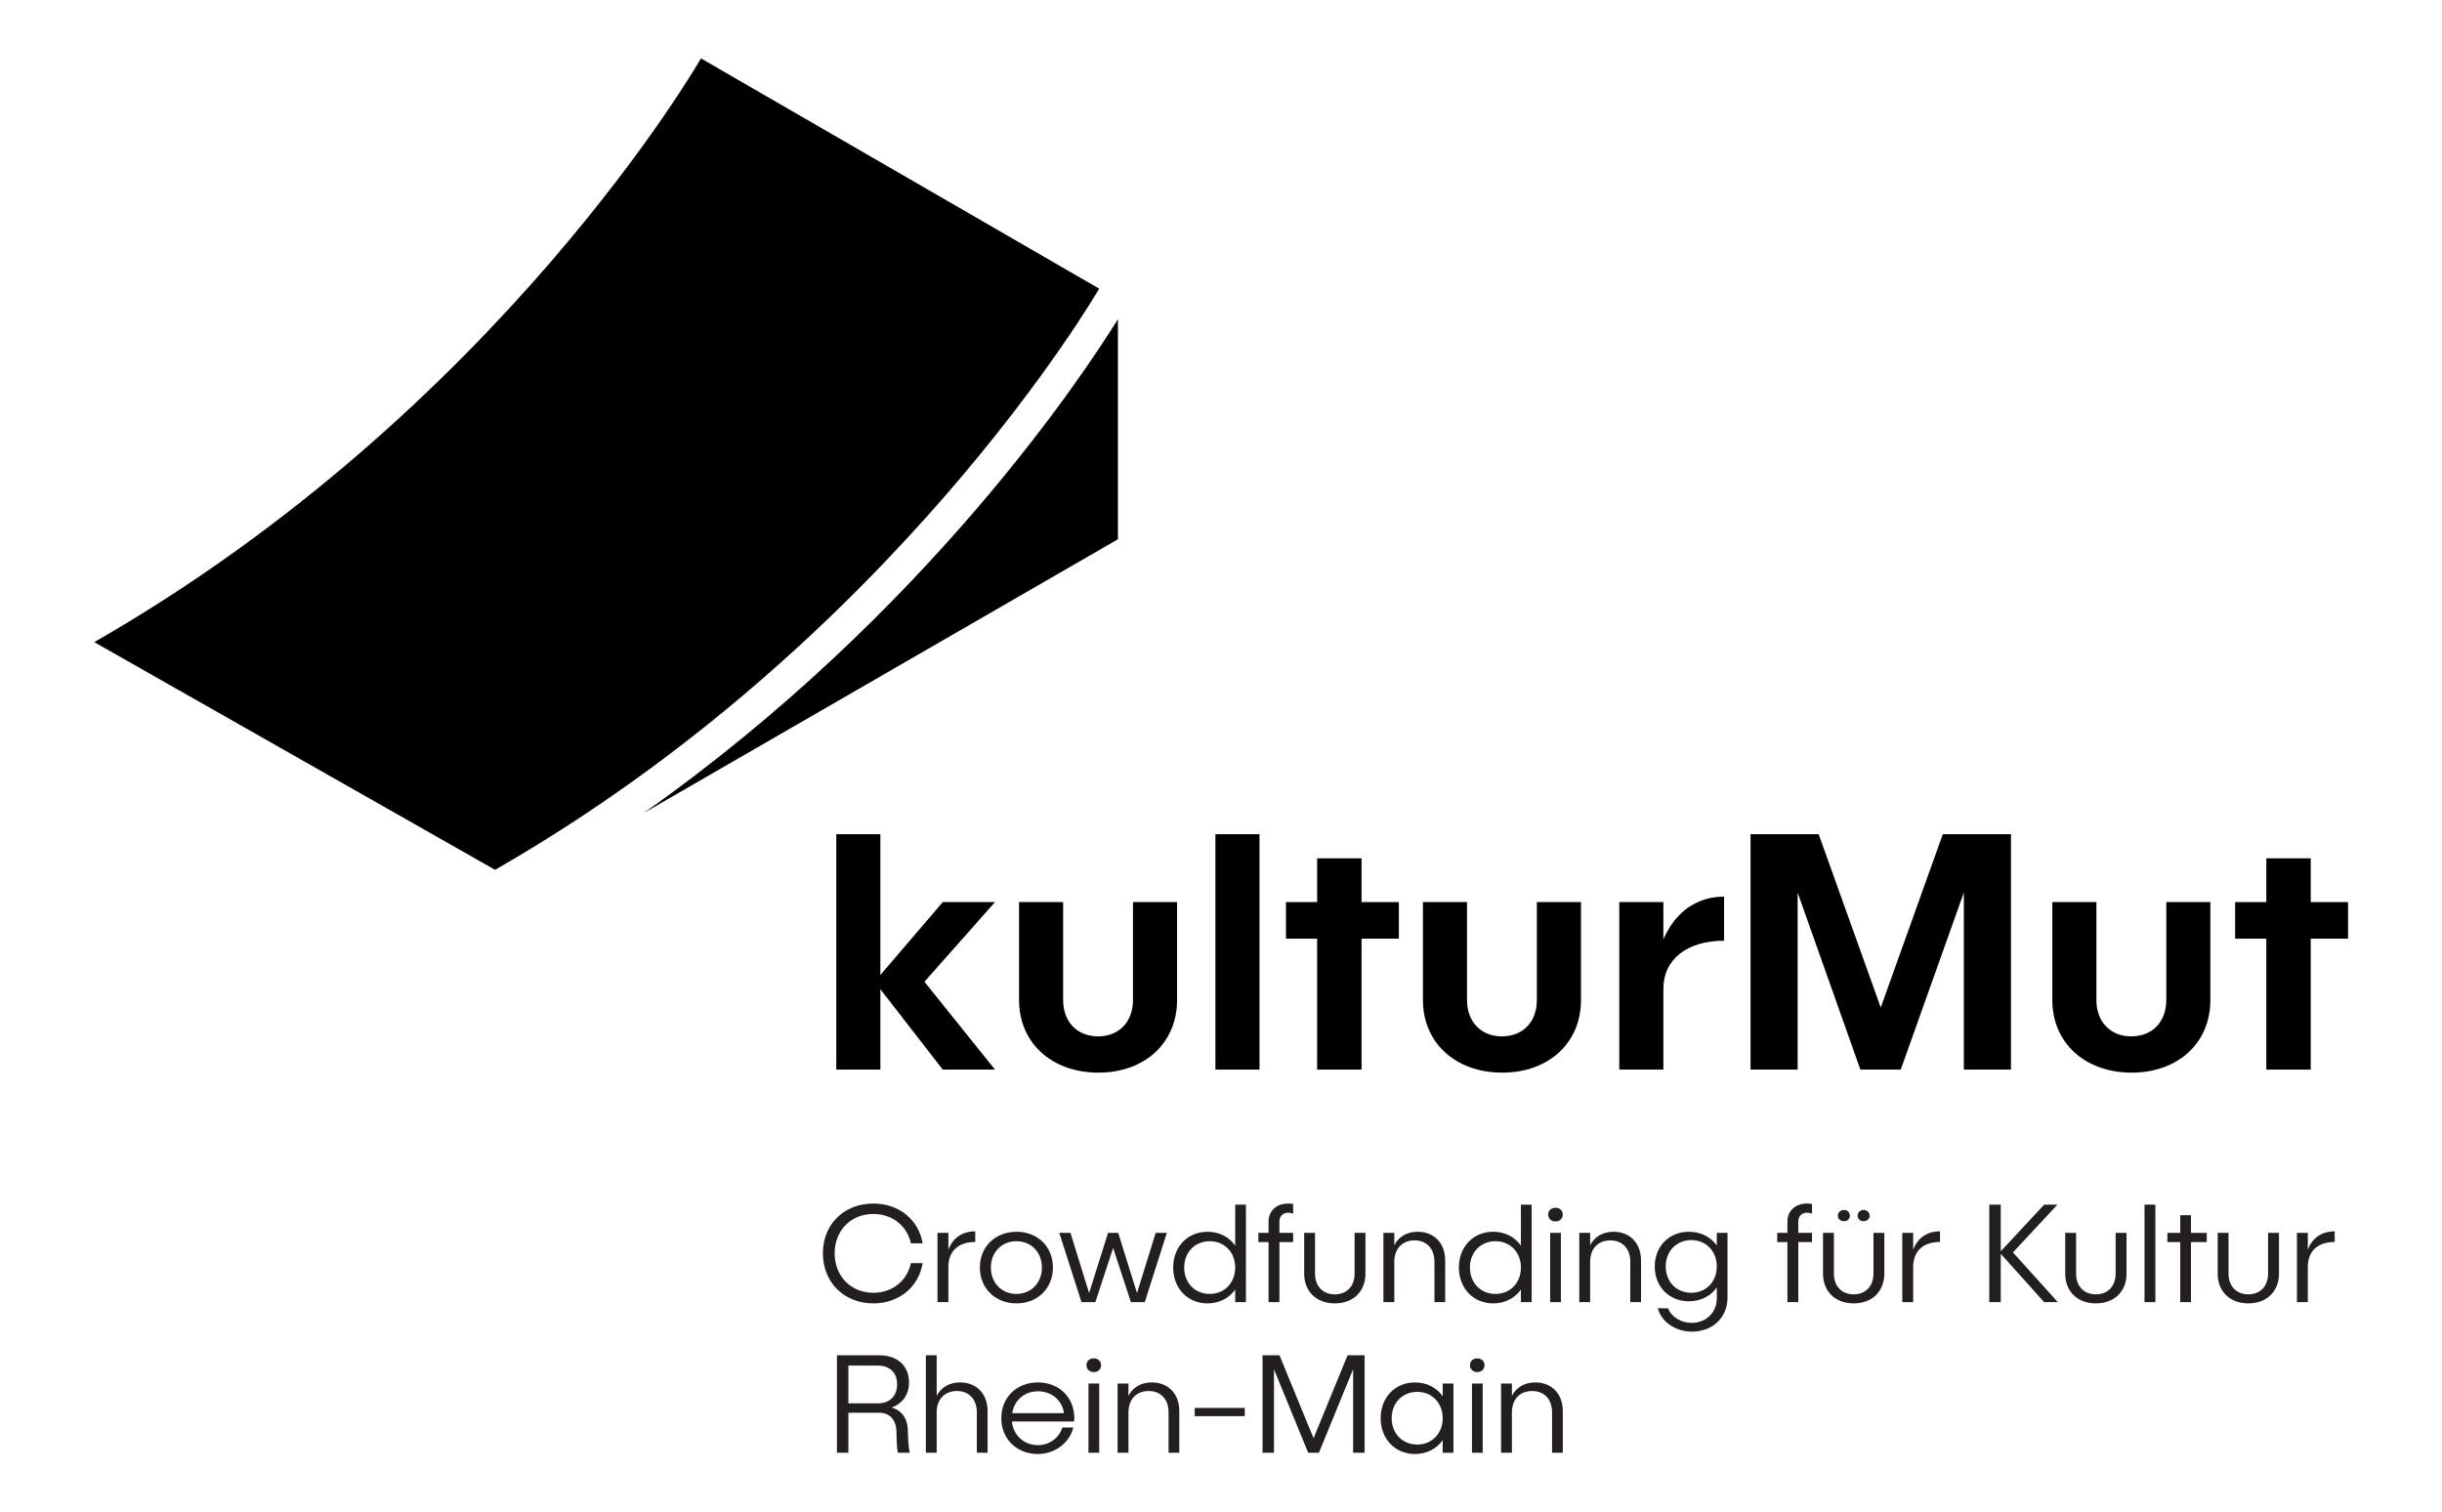 <?xml version="1.0" encoding="UTF-8" standalone="no"?>
<!DOCTYPE svg PUBLIC "-//W3C//DTD SVG 1.1//EN" "http://www.w3.org/Graphics/SVG/1.1/DTD/svg11.dtd">
<svg width="310px" height="192px" version="1.1" xmlns="http://www.w3.org/2000/svg" xmlns:xlink="http://www.w3.org/1999/xlink" xml:space="preserve" xmlns:serif="http://www.serif.com/" style="fill-rule:evenodd;clip-rule:evenodd;stroke-linejoin:round;stroke-miterlimit:2;">
    <g transform="matrix(4.167,0,0,4.167,-93.029,-85.182)">
        <path d="M48.931,60.151C48.04,60.151 47.394,59.51 47.394,58.623C47.394,57.741 48.04,57.109 48.931,57.109C49.714,57.109 50.313,57.604 50.433,58.322L50.076,58.322C49.96,57.793 49.516,57.427 48.931,57.427C48.247,57.427 47.752,57.931 47.752,58.623C47.752,59.321 48.247,59.828 48.931,59.828C49.516,59.828 49.96,59.458 50.076,58.925L50.433,58.925C50.313,59.648 49.718,60.151 48.931,60.151Z" style="fill:rgb(35,31,32);fill-rule:nonzero;"/>
        <path d="M52.035,57.956L52.035,58.28C51.518,58.28 51.217,58.559 51.217,59.045L51.217,60.113L50.885,60.113L50.885,58.003L51.217,58.003L51.217,58.516C51.35,58.158 51.639,57.956 52.035,57.956Z" style="fill:rgb(35,31,32);fill-rule:nonzero;"/>
        <path d="M52.512,59.058C52.512,59.527 52.839,59.863 53.292,59.863C53.739,59.863 54.066,59.527 54.066,59.058C54.066,58.593 53.739,58.257 53.292,58.257C52.839,58.257 52.512,58.593 52.512,59.058ZM54.402,59.058C54.402,59.691 53.937,60.151 53.292,60.151C52.646,60.151 52.176,59.691 52.176,59.058C52.176,58.425 52.646,57.969 53.292,57.969C53.937,57.969 54.402,58.425 54.402,59.058Z" style="fill:rgb(35,31,32);fill-rule:nonzero;"/>
        <path d="M57.872,58.003L57.2,60.113L56.778,60.113L56.236,58.464L55.694,60.113L55.272,60.113L54.596,58.003L54.936,58.003L55.504,59.837L56.081,58.003L56.391,58.003L56.963,59.837L57.532,58.003L57.872,58.003Z" style="fill:rgb(35,31,32);fill-rule:nonzero;"/>
        <path d="M59.955,59.058C59.955,58.593 59.627,58.257 59.18,58.257C58.728,58.257 58.401,58.593 58.401,59.058C58.401,59.527 58.728,59.863 59.18,59.863C59.627,59.863 59.955,59.527 59.955,59.058ZM60.282,57.143L60.282,60.113L59.955,60.113L59.955,59.73C59.77,59.992 59.468,60.151 59.112,60.151C58.504,60.151 58.065,59.691 58.065,59.058C58.065,58.425 58.504,57.969 59.112,57.969C59.468,57.969 59.77,58.128 59.955,58.391L59.955,57.143L60.282,57.143Z" style="fill:rgb(35,31,32);fill-rule:nonzero;"/>
        <path d="M61.302,57.655L61.302,58.003L61.72,58.003L61.72,58.283L61.302,58.283L61.302,60.113L60.971,60.113L60.971,58.283L60.661,58.283L60.661,58.003L60.971,58.003L60.971,57.655C60.971,57.332 61.216,57.109 61.565,57.109C61.608,57.109 61.668,57.113 61.72,57.121L61.72,57.418C61.668,57.397 61.608,57.388 61.569,57.388C61.41,57.388 61.302,57.495 61.302,57.655Z" style="fill:rgb(35,31,32);fill-rule:nonzero;"/>
        <path d="M63.923,59.243C63.923,59.79 63.549,60.151 62.99,60.151C62.43,60.151 62.056,59.79 62.056,59.243L62.056,58.003L62.387,58.003L62.387,59.243C62.387,59.626 62.624,59.876 62.99,59.876C63.356,59.876 63.592,59.626 63.592,59.243L63.592,58.003L63.923,58.003L63.923,59.243Z" style="fill:rgb(35,31,32);fill-rule:nonzero;"/>
        <path d="M66.352,58.843L66.352,60.113L66.025,60.113L66.025,58.882C66.025,58.485 65.788,58.232 65.418,58.232C65.043,58.232 64.802,58.485 64.802,58.882L64.802,60.113L64.47,60.113L64.47,58.003L64.802,58.003L64.802,58.378C64.935,58.119 65.19,57.969 65.512,57.969C66.011,57.969 66.352,58.314 66.352,58.843Z" style="fill:rgb(35,31,32);fill-rule:nonzero;"/>
        <path d="M68.659,59.058C68.659,58.593 68.332,58.257 67.884,58.257C67.432,58.257 67.105,58.593 67.105,59.058C67.105,59.527 67.432,59.863 67.884,59.863C68.332,59.863 68.659,59.527 68.659,59.058ZM68.986,57.143L68.986,60.113L68.659,60.113L68.659,59.73C68.474,59.992 68.172,60.151 67.815,60.151C67.209,60.151 66.769,59.691 66.769,59.058C66.769,58.425 67.209,57.969 67.815,57.969C68.172,57.969 68.474,58.128 68.659,58.391L68.659,57.143L68.986,57.143Z" style="fill:rgb(35,31,32);fill-rule:nonzero;"/>
        <path d="M69.877,58.003L69.877,60.113L69.55,60.113L69.55,58.003L69.877,58.003ZM69.713,57.655C69.581,57.655 69.49,57.568 69.49,57.443C69.49,57.323 69.581,57.238 69.713,57.238C69.843,57.238 69.933,57.323 69.933,57.443C69.933,57.568 69.843,57.655 69.713,57.655Z" style="fill:rgb(35,31,32);fill-rule:nonzero;"/>
        <path d="M72.318,58.843L72.318,60.113L71.991,60.113L71.991,58.882C71.991,58.485 71.754,58.232 71.383,58.232C71.009,58.232 70.768,58.485 70.768,58.882L70.768,60.113L70.437,60.113L70.437,58.003L70.768,58.003L70.768,58.378C70.902,58.119 71.156,57.969 71.478,57.969C71.978,57.969 72.318,58.314 72.318,58.843Z" style="fill:rgb(35,31,32);fill-rule:nonzero;"/>
        <path d="M74.626,59.027C74.626,58.559 74.298,58.223 73.85,58.223C73.398,58.223 73.071,58.559 73.071,59.027C73.071,59.493 73.398,59.828 73.85,59.828C74.298,59.828 74.626,59.493 74.626,59.027ZM74.953,58.003L74.953,59.98C74.953,60.577 74.501,61.012 73.868,61.012C73.369,61.012 72.933,60.711 72.831,60.298L73.144,60.302C73.235,60.556 73.536,60.745 73.855,60.745C74.302,60.745 74.626,60.431 74.626,59.996L74.626,59.665C74.44,59.928 74.139,60.087 73.777,60.087C73.174,60.087 72.736,59.644 72.736,59.027C72.736,58.412 73.174,57.969 73.777,57.969C74.139,57.969 74.44,58.128 74.626,58.387L74.626,58.003L74.953,58.003Z" style="fill:rgb(35,31,32);fill-rule:nonzero;"/>
        <path d="M77.109,57.655L77.109,58.003L77.527,58.003L77.527,58.283L77.109,58.283L77.109,60.113L76.778,60.113L76.778,58.283L76.467,58.283L76.467,58.003L76.778,58.003L76.778,57.655C76.778,57.332 77.023,57.109 77.372,57.109C77.415,57.109 77.475,57.113 77.527,57.121L77.527,57.418C77.475,57.397 77.415,57.388 77.376,57.388C77.216,57.388 77.109,57.495 77.109,57.655Z" style="fill:rgb(35,31,32);fill-rule:nonzero;"/>
        <path d="M79.097,57.647C78.99,57.647 78.917,57.577 78.917,57.479C78.917,57.379 78.99,57.306 79.097,57.306C79.206,57.306 79.283,57.379 79.283,57.479C79.283,57.577 79.206,57.647 79.097,57.647ZM78.5,57.647C78.392,57.647 78.314,57.577 78.314,57.479C78.314,57.379 78.392,57.306 78.5,57.306C78.607,57.306 78.68,57.379 78.68,57.479C78.68,57.577 78.607,57.647 78.5,57.647ZM79.73,59.243C79.73,59.79 79.356,60.151 78.796,60.151C78.237,60.151 77.862,59.79 77.862,59.243L77.862,58.003L78.194,58.003L78.194,59.243C78.194,59.626 78.43,59.876 78.796,59.876C79.162,59.876 79.399,59.626 79.399,59.243L79.399,58.003L79.73,58.003L79.73,59.243Z" style="fill:rgb(35,31,32);fill-rule:nonzero;"/>
        <path d="M81.426,57.956L81.426,58.28C80.91,58.28 80.609,58.559 80.609,59.045L80.609,60.113L80.277,60.113L80.277,58.003L80.609,58.003L80.609,58.516C80.742,58.158 81.031,57.956 81.426,57.956Z" style="fill:rgb(35,31,32);fill-rule:nonzero;"/>
        <path d="M84.599,60.113L83.277,58.641L83.277,60.113L82.928,60.113L82.928,57.143L83.277,57.143L83.277,58.563L84.599,57.143L85.003,57.143L83.648,58.598L85.016,60.113L84.599,60.113Z" style="fill:rgb(35,31,32);fill-rule:nonzero;"/>
        <path d="M87.109,59.243C87.109,59.79 86.734,60.151 86.174,60.151C85.615,60.151 85.241,59.79 85.241,59.243L85.241,58.003L85.572,58.003L85.572,59.243C85.572,59.626 85.808,59.876 86.174,59.876C86.541,59.876 86.777,59.626 86.777,59.243L86.777,58.003L87.109,58.003L87.109,59.243Z" style="fill:rgb(35,31,32);fill-rule:nonzero;"/>
        <rect x="87.656" y="57.143" width="0.331" height="2.97" style="fill:rgb(35,31,32);"/>
        <path d="M89.553,58.283L89.072,58.283L89.072,60.113L88.745,60.113L88.745,58.283L88.353,58.283L88.353,58.003L88.745,58.003L88.745,57.465L89.072,57.465L89.072,58.003L89.553,58.003L89.553,58.283Z" style="fill:rgb(35,31,32);fill-rule:nonzero;"/>
        <path d="M91.753,59.243C91.753,59.79 91.378,60.151 90.819,60.151C90.259,60.151 89.885,59.79 89.885,59.243L89.885,58.003L90.216,58.003L90.216,59.243C90.216,59.626 90.454,59.876 90.819,59.876C91.185,59.876 91.421,59.626 91.421,59.243L91.421,58.003L91.753,58.003L91.753,59.243Z" style="fill:rgb(35,31,32);fill-rule:nonzero;"/>
        <path d="M93.45,57.956L93.45,58.28C92.933,58.28 92.631,58.559 92.631,59.045L92.631,60.113L92.3,60.113L92.3,58.003L92.631,58.003L92.631,58.516C92.765,58.158 93.053,57.956 93.45,57.956Z" style="fill:rgb(35,31,32);fill-rule:nonzero;"/>
        <path d="M49.656,62.614C49.656,62.266 49.432,62.046 49.075,62.046L48.171,62.046L48.171,63.196L49.075,63.196C49.432,63.196 49.656,62.972 49.656,62.614ZM50.043,64.702L49.678,64.702C49.652,64.599 49.639,64.332 49.635,64.061C49.63,63.707 49.432,63.484 49.123,63.484L48.171,63.484L48.171,64.702L47.822,64.702L47.822,61.732L49.109,61.732C49.665,61.732 50.018,62.055 50.018,62.559C50.018,62.933 49.815,63.213 49.484,63.324C49.79,63.406 49.975,63.651 49.983,64.026C49.988,64.318 50.009,64.599 50.043,64.702Z" style="fill:rgb(35,31,32);fill-rule:nonzero;"/>
        <path d="M52.411,63.432L52.411,64.702L52.084,64.702L52.084,63.471C52.084,63.075 51.847,62.821 51.477,62.821C51.103,62.821 50.861,63.075 50.861,63.471L50.861,64.702L50.53,64.702L50.53,61.732L50.861,61.732L50.861,62.967C50.995,62.709 51.249,62.559 51.572,62.559C52.071,62.559 52.411,62.902 52.411,63.432Z" style="fill:rgb(35,31,32);fill-rule:nonzero;"/>
        <path d="M53.161,63.496L54.74,63.496C54.684,63.105 54.361,62.829 53.948,62.829C53.535,62.829 53.225,63.101 53.161,63.496ZM55.045,63.75L53.152,63.75C53.195,64.168 53.517,64.47 53.948,64.47C54.301,64.47 54.598,64.241 54.688,63.932L55.024,63.932C54.908,64.401 54.464,64.74 53.944,64.74C53.298,64.74 52.829,64.28 52.829,63.648C52.829,63.015 53.298,62.559 53.944,62.559C54.589,62.559 55.054,63.015 55.054,63.648C55.054,63.682 55.05,63.716 55.045,63.75Z" style="fill:rgb(35,31,32);fill-rule:nonzero;"/>
        <path d="M55.812,62.593L55.812,64.702L55.485,64.702L55.485,62.593L55.812,62.593ZM55.648,62.244C55.515,62.244 55.424,62.158 55.424,62.033C55.424,61.912 55.515,61.826 55.648,61.826C55.778,61.826 55.868,61.912 55.868,62.033C55.868,62.158 55.778,62.244 55.648,62.244Z" style="fill:rgb(35,31,32);fill-rule:nonzero;"/>
        <path d="M58.252,63.432L58.252,64.702L57.925,64.702L57.925,63.471C57.925,63.075 57.689,62.821 57.319,62.821C56.944,62.821 56.703,63.075 56.703,63.471L56.703,64.702L56.372,64.702L56.372,62.593L56.703,62.593L56.703,62.967C56.836,62.709 57.09,62.559 57.413,62.559C57.913,62.559 58.252,62.902 58.252,63.432Z" style="fill:rgb(35,31,32);fill-rule:nonzero;"/>
        <rect x="58.722" y="63.337" width="1.524" height="0.25" style="fill:rgb(35,31,32);"/>
        <path d="M63.896,61.732L63.896,64.702L63.547,64.702L63.547,62.158L62.505,64.702L62.178,64.702L61.136,62.158L61.136,64.702L60.788,64.702L60.788,61.732L61.304,61.732L62.342,64.259L63.379,61.732L63.896,61.732Z" style="fill:rgb(35,31,32);fill-rule:nonzero;"/>
        <path d="M66.276,63.648C66.276,63.183 65.949,62.847 65.502,62.847C65.049,62.847 64.722,63.183 64.722,63.648C64.722,64.116 65.049,64.452 65.502,64.452C65.949,64.452 66.276,64.116 66.276,63.648ZM66.603,62.593L66.603,64.702L66.276,64.702L66.276,64.318C66.091,64.581 65.79,64.74 65.432,64.74C64.826,64.74 64.386,64.28 64.386,63.648C64.386,63.015 64.826,62.559 65.432,62.559C65.79,62.559 66.091,62.718 66.276,62.98L66.276,62.593L66.603,62.593Z" style="fill:rgb(35,31,32);fill-rule:nonzero;"/>
        <path d="M67.495,62.593L67.495,64.702L67.168,64.702L67.168,62.593L67.495,62.593ZM67.331,62.244C67.198,62.244 67.107,62.158 67.107,62.033C67.107,61.912 67.198,61.826 67.331,61.826C67.46,61.826 67.55,61.912 67.55,62.033C67.55,62.158 67.46,62.244 67.331,62.244Z" style="fill:rgb(35,31,32);fill-rule:nonzero;"/>
        <path d="M69.935,63.432L69.935,64.702L69.608,64.702L69.608,63.471C69.608,63.075 69.372,62.821 69.002,62.821C68.627,62.821 68.385,63.075 68.385,63.471L68.385,64.702L68.054,64.702L68.054,62.593L68.385,62.593L68.385,62.967C68.519,62.709 68.773,62.559 69.096,62.559C69.595,62.559 69.935,62.902 69.935,63.432Z" style="fill:rgb(35,31,32);fill-rule:nonzero;"/>
        <path d="M50.488,50.352L52.637,53.029L51.046,53.029L49.145,50.58L49.145,53.029L47.802,53.029L47.802,45.858L49.145,45.858L49.145,50.146L51.046,47.925L52.637,47.925L50.488,50.352Z" style="fill-rule:nonzero;"/>
        <path d="M58.184,50.91C58.184,52.212 57.203,53.121 55.788,53.121C54.362,53.121 53.37,52.212 53.37,50.91L53.37,47.925L54.713,47.925L54.713,50.91C54.713,51.572 55.137,52.016 55.777,52.016C56.418,52.016 56.841,51.572 56.841,50.91L56.841,47.925L58.184,47.925L58.184,50.91Z" style="fill-rule:nonzero;"/>
        <rect x="59.352" y="45.858" width="1.343" height="7.171"/>
        <path d="M64.941,49.04L63.804,49.04L63.804,53.029L62.451,53.029L62.451,49.04L61.501,49.04L61.501,47.925L62.451,47.925L62.451,46.592L63.804,46.592L63.804,47.925L64.941,47.925L64.941,49.04Z" style="fill-rule:nonzero;"/>
        <path d="M70.489,50.91C70.489,52.212 69.507,53.121 68.091,53.121C66.666,53.121 65.674,52.212 65.674,50.91L65.674,47.925L67.017,47.925L67.017,50.91C67.017,51.572 67.441,52.016 68.082,52.016C68.722,52.016 69.145,51.572 69.145,50.91L69.145,47.925L70.489,47.925L70.489,50.91Z" style="fill-rule:nonzero;"/>
        <path d="M74.848,47.759L74.848,49.102C73.732,49.102 72.999,49.66 72.999,50.569L72.999,53.029L71.656,53.029L71.656,47.925L72.999,47.925L72.999,49.061C73.35,48.245 74.001,47.759 74.848,47.759Z" style="fill-rule:nonzero;"/>
        <path d="M83.588,45.858L83.588,53.029L82.152,53.029L82.152,47.635L80.23,53.029L79.001,53.029L77.089,47.635L77.089,53.029L75.654,53.029L75.654,45.858L77.73,45.858L79.621,51.137L81.511,45.858L83.588,45.858Z" style="fill-rule:nonzero;"/>
        <path d="M89.663,50.91C89.663,52.212 88.681,53.121 87.266,53.121C85.84,53.121 84.848,52.212 84.848,50.91L84.848,47.925L86.191,47.925L86.191,50.91C86.191,51.572 86.615,52.016 87.255,52.016C87.896,52.016 88.32,51.572 88.32,50.91L88.32,47.925L89.663,47.925L89.663,50.91Z" style="fill-rule:nonzero;"/>
        <path d="M93.857,49.04L92.72,49.04L92.72,53.029L91.367,53.029L91.367,49.04L90.417,49.04L90.417,47.925L91.367,47.925L91.367,46.592L92.72,46.592L92.72,47.925L93.857,47.925L93.857,49.04Z" style="fill-rule:nonzero;"/>
        <path d="M43.679,22.221C43.679,22.221 37.561,32.914 25.197,40.005L37.407,46.942C49.581,39.96 55.75,29.342 55.811,29.236L43.679,22.221Z" style="fill-rule:nonzero;"/>
        <path d="M41.931,45.215L56.382,36.871L56.382,30.165C55.41,31.74 50.57,39.124 41.931,45.215Z" style="fill-rule:nonzero;"/>
    </g>
</svg>

